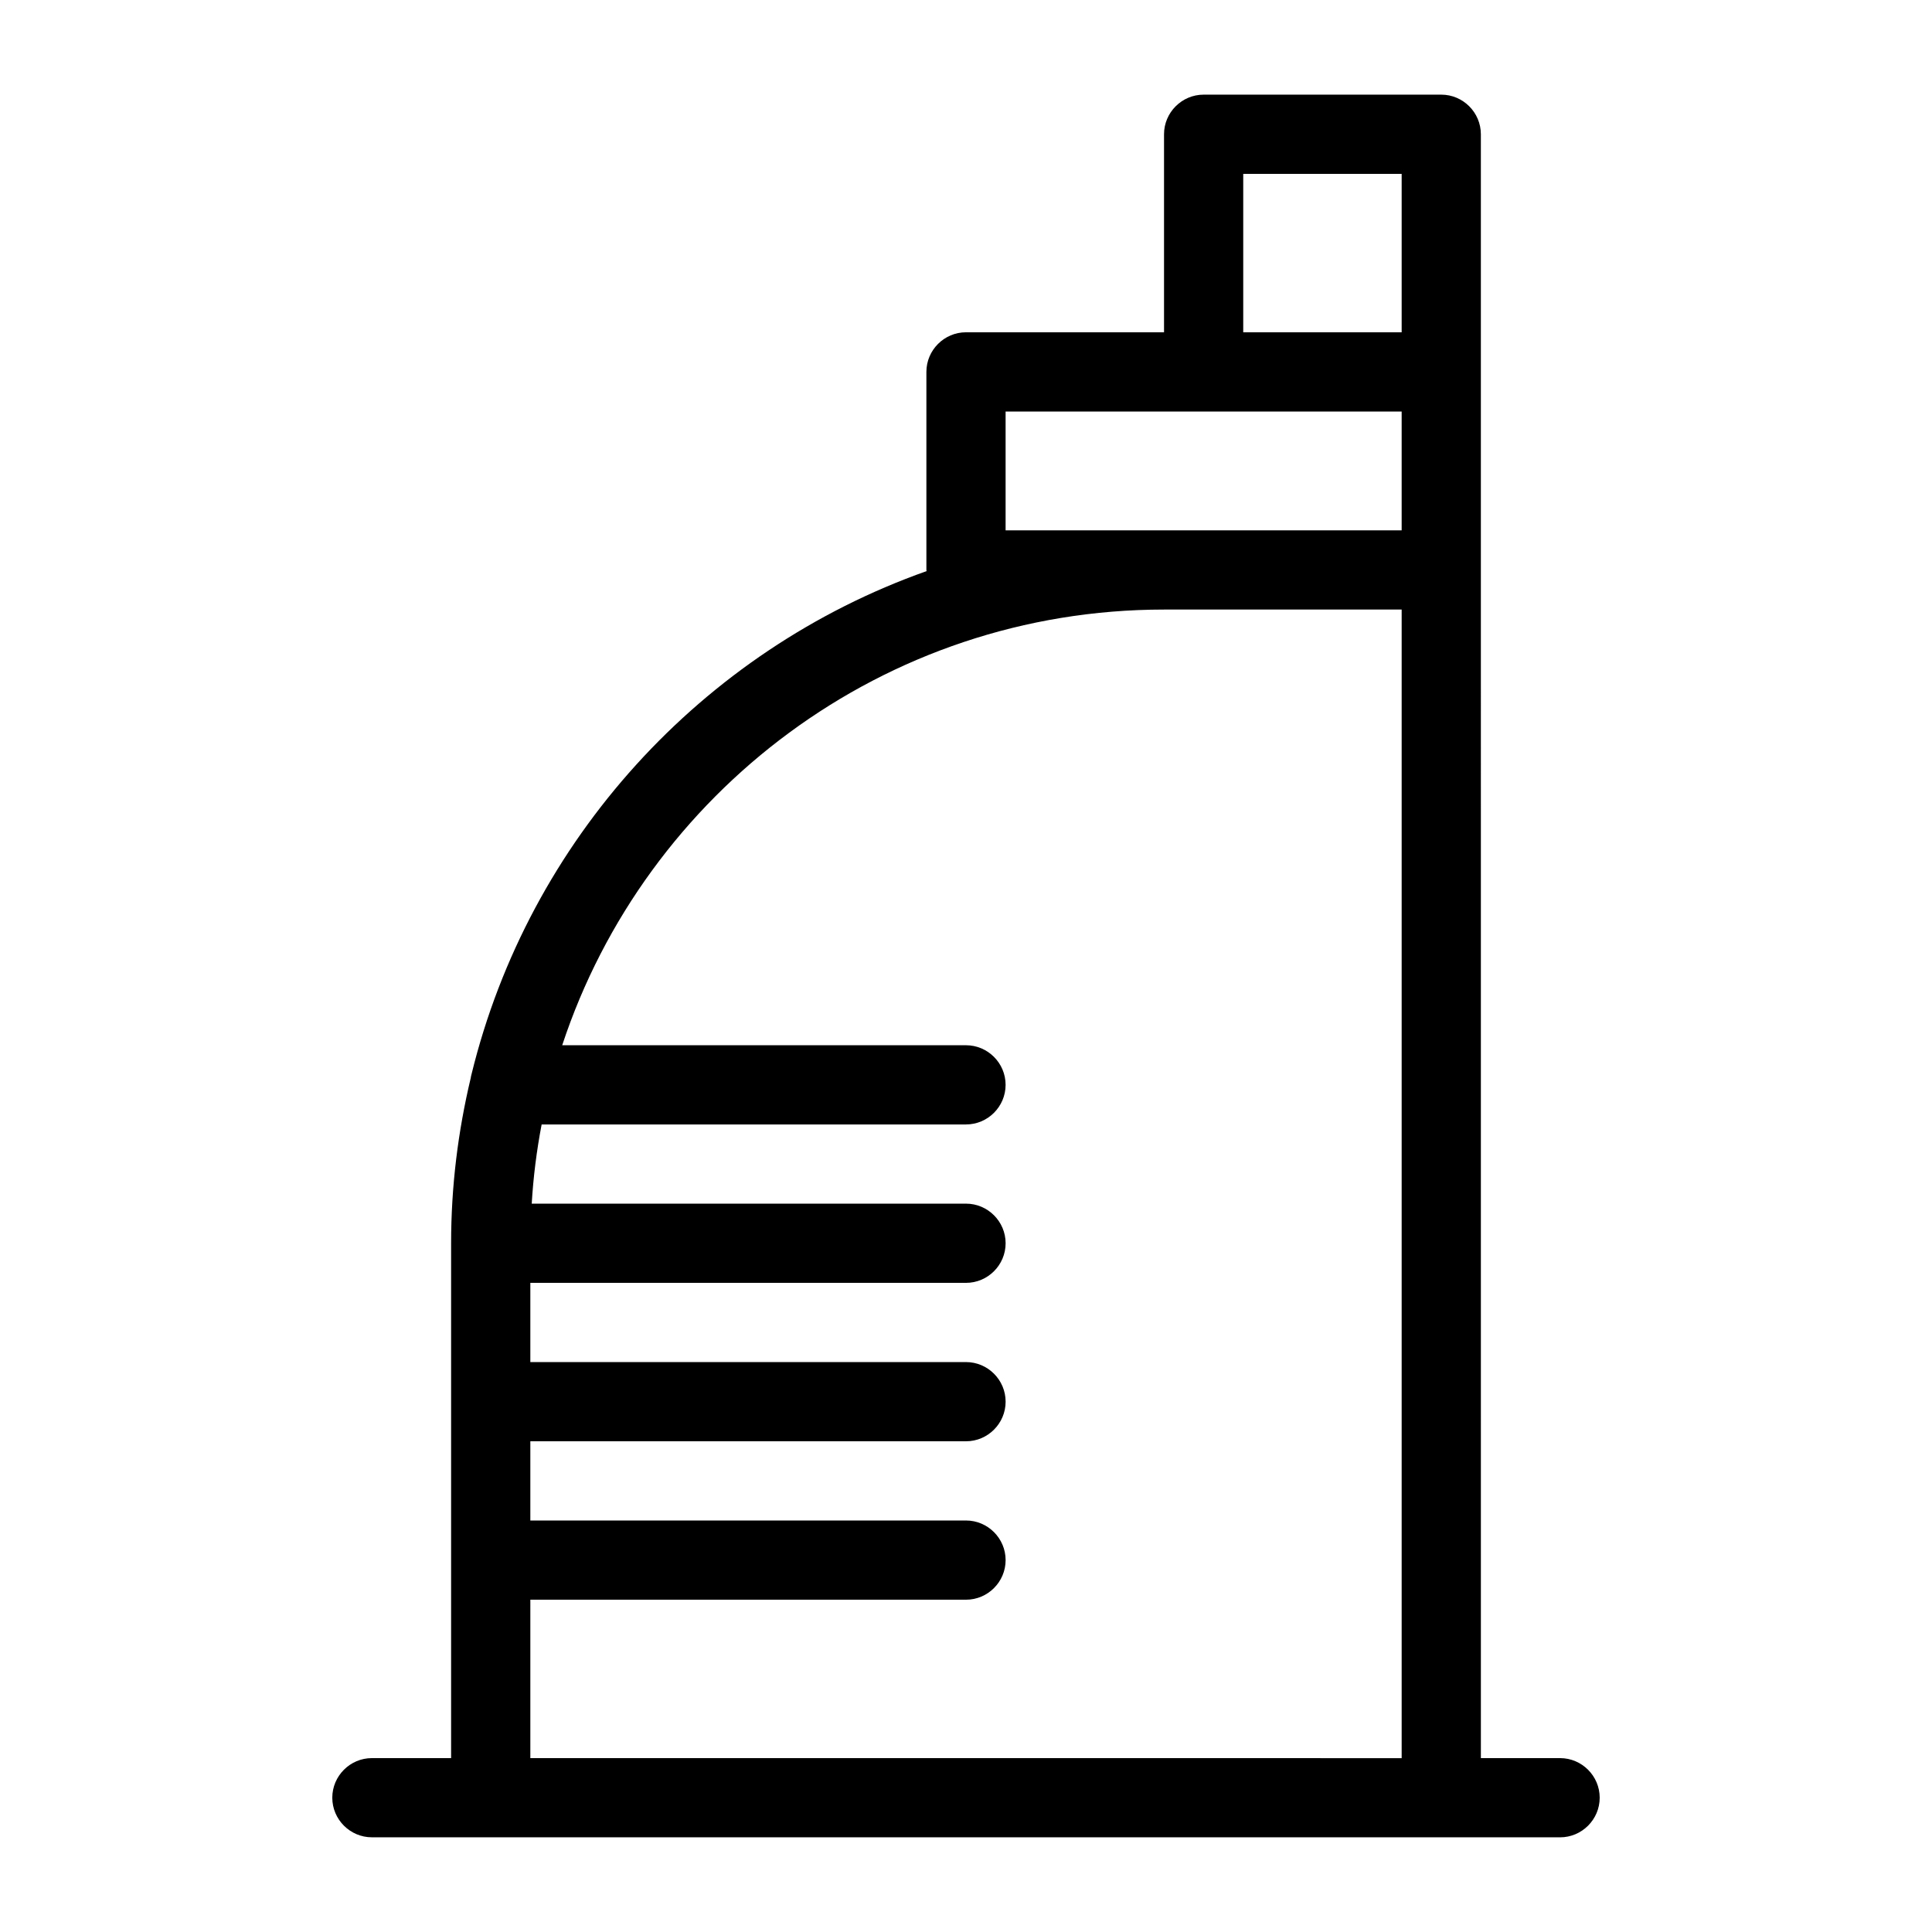 <?xml version="1.0" encoding="UTF-8"?>
<!-- The Best Svg Icon site in the world: iconSvg.co, Visit us! https://iconsvg.co -->
<svg fill="#000000" width="800px" height="800px" version="1.1" viewBox="144 144 512 512" xmlns="http://www.w3.org/2000/svg">
 <path d="m242.56 630.91h314.88c5.773 0 10.496-4.723 10.496-10.496 0-5.773-4.723-10.496-10.496-10.496h-20.992l-0.004-314.88v-115.46c0-5.773-4.723-10.496-10.496-10.496h-62.973c-5.773 0-10.496 4.723-10.496 10.496v52.48h-52.48c-5.773 0-10.496 4.723-10.496 10.496v52.48c0 0.105 0.051 0.211 0.051 0.316-59.566 21.098-105.43 71.27-120.6 133.35-0.105 0.316-0.156 0.684-0.211 0.996-3.359 14.117-5.195 28.707-5.195 43.77v136.45h-20.992c-5.773 0-10.496 4.723-10.496 10.496 0 5.769 4.723 10.492 10.496 10.492zm230.91-440.83h41.984v41.984h-41.984zm-62.977 94.465v-31.488h104.96v31.488zm41.984 20.992h62.977v304.39l-230.91-0.004v-41.984h115.46c5.773 0 10.496-4.723 10.496-10.496s-4.723-10.496-10.496-10.496h-115.46v-20.992h115.46c5.773 0 10.496-4.723 10.496-10.496s-4.723-10.496-10.496-10.496h-115.46v-20.992h115.46c5.773 0 10.496-4.723 10.496-10.496s-4.723-10.496-10.496-10.496l-115.09 0.004c0.418-7.137 1.312-14.117 2.625-20.992h112.46c5.773 0 10.496-4.723 10.496-10.496 0-5.773-4.723-10.496-10.496-10.496h-107.01c22.094-66.965 85.227-115.46 159.49-115.46z"/>
</svg>